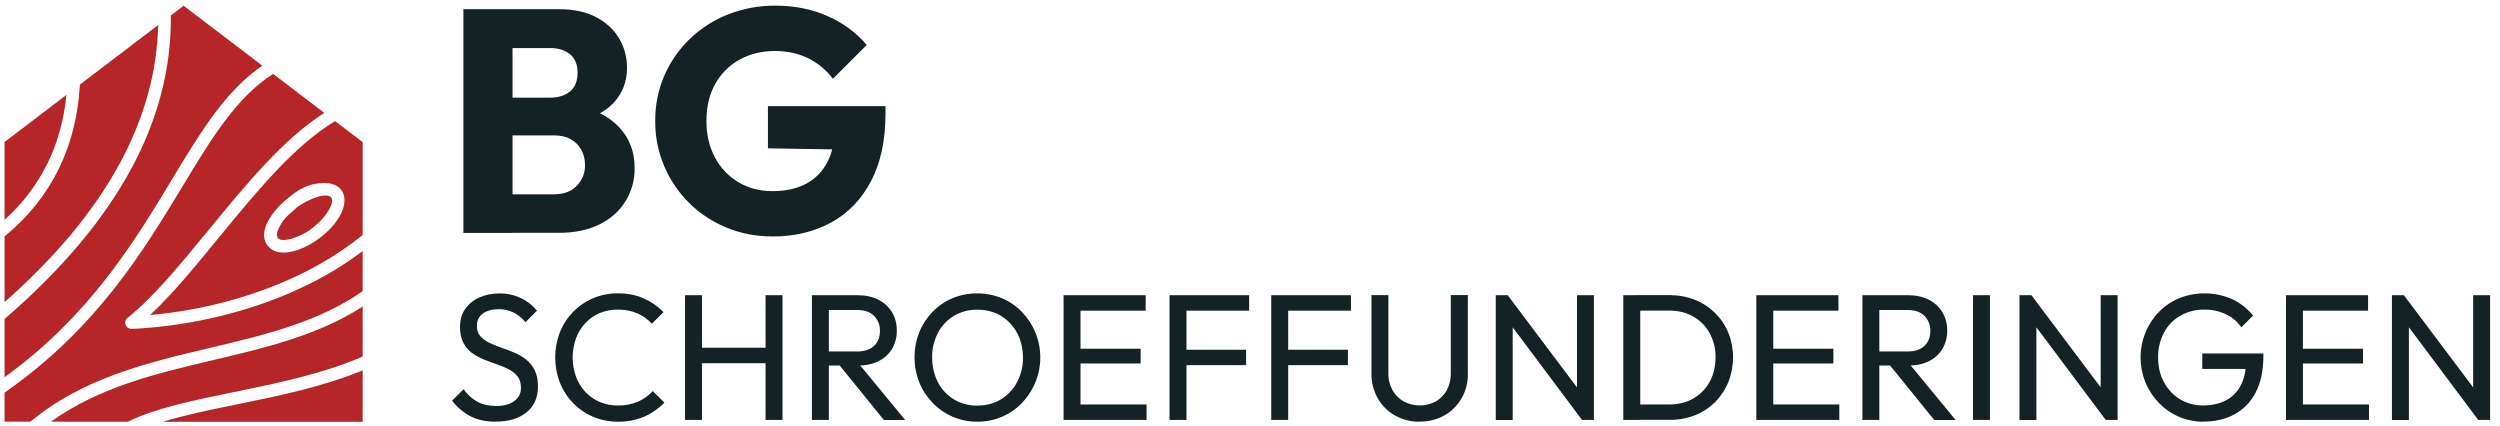 <?xml version="1.0" encoding="UTF-8"?>
<svg id="Laag_1" xmlns="http://www.w3.org/2000/svg" xmlns:xlink="http://www.w3.org/1999/xlink" version="1.1" viewBox="0 0 2524.3 430.6">
  <!-- Generator: Adobe Illustrator 29.8.1, SVG Export Plug-In . SVG Version: 2.1.1 Build 2)  -->
  <defs>
    <style>
      .st0 {
        fill: none;
      }

      .st1 {
        fill: #b62528;
        fill-rule: evenodd;
      }

      .st2 {
        fill: #142125;
      }

      .st3 {
        clip-path: url(#clippath);
      }
    </style>
    <clipPath id="clippath">
      <rect class="st0" x="4.6" y="5.8" width="361.6" height="420.1"/>
    </clipPath>
  </defs>
  <g id="Group_2674">
    <path id="Path_734" class="st2" d="M506.3,235.2v-39h53.1c9.8,0,17.5-2.9,23-8.6,5.5-5.6,8.5-13.2,8.3-21.1,0-5.4-1.2-10.7-3.8-15.4-2.5-4.4-6.2-8.1-10.7-10.6-4.6-2.6-10.2-3.8-16.8-3.8h-53.1v-38.1h49c8.3,0,15-2.1,20.2-6.2,5.1-4.2,7.7-10.5,7.7-19,0-8.3-2.6-14.6-7.7-18.7s-11.8-6.2-20.2-6.2h-49V9.3h58.6c14.5,0,26.8,2.7,37,8,10.1,5.3,17.9,12.5,23.2,21.4,5.3,9,8.1,19.3,8,29.8,0,13.9-4.5,25.6-13.4,35.2-9,9.6-22.2,16.2-39.7,19.8l1.3-17c19,3.6,33.7,11,44,22.1,10.3,11.1,15.5,24.7,15.5,41,.2,11.8-3,23.4-9.1,33.4-6.1,9.9-14.8,17.8-26.2,23.5s-25.1,8.6-41.1,8.6h-57.9ZM467.9,235.2V9.3h49.6v225.9h-49.6ZM779.6,238.7c-15.9.1-31.6-2.9-46.2-9-43.8-17.9-72.2-60.6-71.8-107.8-.1-15.7,3-31.3,9.3-45.8,6.1-13.9,14.8-26.5,25.8-37,11.1-10.6,24.2-19,38.6-24.6,15.1-5.9,31.2-8.9,47.4-8.8,19.4,0,37.1,3.5,53,10.6,15.2,6.6,28.8,16.5,39.5,29.1l-34.2,34.2c-6.7-9-15.5-16.2-25.6-21.1-9.8-4.7-20.9-7-33.3-7s-25.1,2.9-35.5,8.8c-10.3,5.7-18.8,14.3-24.5,24.6-5.9,10.6-8.8,22.9-8.8,37s2.9,26.5,8.6,37.1c5.4,10.3,13.6,19,23.7,25,10,6,21.5,9,34.6,9s24.5-2.5,33.8-7.5c9.2-4.9,16.7-12.5,21.4-21.8,5-9.5,7.5-21.1,7.5-34.7l33.3,22.4-100.8-1.6v-42.6h118.7v7.4c0,27.1-4.9,49.9-14.6,68.3-9.7,18.5-23.1,32.4-40.3,41.8-17.2,9.4-37,14.1-59.4,14.1Z"/>
    <path id="Path_735" class="st2" d="M500.6,425.8c-9.9,0-18.4-1.8-25.4-5.4-7.3-3.9-13.7-9.2-18.7-15.8l11.6-11.6c3.6,5.2,8.3,9.5,13.8,12.6,5.2,2.8,11.6,4.3,19.2,4.3s13.5-1.6,18.1-4.9c4.4-3,7-8.1,6.8-13.4,0-4.7-1.1-8.5-3.3-11.4-2.3-3-5.4-5.5-8.8-7.2-3.9-2-7.9-3.7-12.1-5.1-4.4-1.5-8.7-3.1-13.1-4.9-4.2-1.7-8.3-3.9-12-6.5-3.7-2.7-6.7-6.2-8.8-10.3-2.2-4.2-3.4-9.6-3.4-16,0-7.1,1.7-13.2,5.2-18.2,3.6-5.1,8.5-9.1,14.2-11.6,6.4-2.8,13.3-4.2,20.2-4.1,7.7-.1,15.2,1.5,22.1,4.8,6.2,2.9,11.7,7.3,16,12.6l-11.6,11.6c-3.3-4-7.4-7.4-12.1-9.8-4.6-2.2-9.7-3.4-14.8-3.3-6.8,0-12.2,1.5-16.2,4.4-4,3-6,7.1-6,12.4,0,4.2,1.1,7.7,3.4,10.3,2.5,2.8,5.5,5,8.8,6.6,3.9,1.9,7.9,3.6,12.1,5,4.4,1.5,8.8,3.2,13.2,5,4.3,1.8,8.3,4.1,12,6.9,3.7,2.9,6.7,6.6,8.8,10.8,2.2,4.4,3.4,9.9,3.4,16.6,0,11.1-3.8,19.8-11.5,26.1-7.7,6.3-18.1,9.4-31.1,9.4ZM624,425.8c-8.7,0-17.2-1.6-25.2-5-7.6-3.2-14.5-8-20.2-13.9-5.8-6-10.3-13-13.3-20.7-6.3-16.3-6.3-34.3,0-50.6,3-7.7,7.6-14.7,13.3-20.6,11.9-12.2,28.3-19,45.3-18.8,9.9,0,18.6,1.7,26.1,5.1,7.4,3.3,14.2,8,20,13.8l-11.8,11.8c-4.1-4.5-9-8.1-14.6-10.5-6.2-2.6-12.9-3.9-19.7-3.8-6.3,0-12.5,1.1-18.3,3.5-5.5,2.3-10.4,5.7-14.5,10.1-4.2,4.5-7.4,9.7-9.5,15.4-4.5,12.6-4.5,26.3,0,38.8,2.1,5.7,5.4,11,9.5,15.4,4.1,4.3,9,7.8,14.5,10.1,5.8,2.4,12,3.6,18.3,3.5,7,.2,14-1.2,20.5-3.9,5.6-2.5,10.6-6.1,14.7-10.6l11.8,11.6c-5.8,6-12.7,10.8-20.4,14.2-8.4,3.5-17.3,5.2-26.4,5.1h0ZM691.7,424v-125.9h17.1v125.9h-17.1ZM773,424v-125.9h17.1v125.9h-17.1ZM703.3,366.7v-15.6h73.9v15.6h-73.9ZM831.3,369.2v-14.3h34.1c7.4,0,13.1-1.9,17.1-5.6,4-3.8,6-8.8,6-15.2.2-5.6-2-11.1-5.9-15.1-3.9-4-9.6-6-17-6h-34.3v-14.9h34.8c8,0,14.9,1.5,20.9,4.6,5.7,2.8,10.4,7.2,13.7,12.6,3.3,5.5,4.9,11.9,4.8,18.3.2,6.6-1.5,13-4.8,18.7-3.3,5.4-8,9.7-13.7,12.4-5.9,3-12.9,4.4-20.9,4.4h-34.8ZM819.8,424v-125.9h17.1v125.9h-17.1ZM892.4,424l-45.7-56.4,16.1-5.6,51.2,62.1h-21.6ZM987.1,425.8c-17.1.2-33.5-6.7-45.4-19-5.8-6-10.4-13-13.5-20.8-6.4-16.2-6.4-34.3,0-50.5,3.1-7.7,7.7-14.7,13.4-20.6,5.7-5.9,12.6-10.6,20.1-13.8,16-6.5,33.9-6.5,49.9,0,7.6,3.2,14.5,7.9,20.2,13.8,5.8,6,10.4,13,13.6,20.7,10.1,24.3,4.7,52.3-13.5,71.3-11.8,12.2-28,19-44.9,18.9h0ZM986.8,409.5c9.1,0,17-2.1,23.9-6.3,6.9-4.2,12.5-10.1,16.2-17.2,4.1-7.7,6.2-16.4,6-25.1,0-6.6-1.1-13.2-3.4-19.3-2.2-5.7-5.4-10.9-9.6-15.3-4.1-4.3-9-7.8-14.5-10.1-5.9-2.4-12.2-3.6-18.5-3.5-8.3-.2-16.5,2-23.7,6.2-6.8,4.1-12.4,10-16.1,17.1-4,7.7-6.1,16.3-5.9,25,0,6.7,1.1,13.3,3.4,19.5,2.1,5.7,5.3,11,9.4,15.4,4.1,4.3,9,7.8,14.5,10.1,5.8,2.5,12.1,3.7,18.4,3.6h0ZM1073.9,424v-125.9h17.1v125.9h-17.1ZM1085.5,424v-15.6h72.2v15.6h-72.2ZM1085.5,367v-14.9h66.2v14.9h-66.2ZM1085.5,313.7v-15.6h71.3v15.6h-71.3ZM1180.9,424v-125.9h17.1v125.9h-17.1ZM1192.5,368.7v-15.6h65.7v15.6h-65.7ZM1192.5,313.7v-15.6h68.8v15.6h-68.8ZM1283.6,424v-125.9h17.1v125.9h-17.1ZM1295.3,368.7v-15.6h65.7v15.6h-65.7ZM1295.3,313.7v-15.6h68.8v15.6h-68.8ZM1433.5,425.8c-8.7.2-17.3-2-25-6.3-7.2-4.1-13.2-10-17.3-17.2-4.3-7.6-6.5-16.2-6.4-25v-79.3h17.1v78.9c-.2,6,1.3,12,4.2,17.2,2.7,4.7,6.6,8.6,11.3,11.3,10.1,5.3,22.2,5.3,32.3,0,4.7-2.7,8.5-6.6,11.1-11.3,2.8-5.2,4.2-11.1,4.1-17.1v-79.1h17.2v79.5c.2,8.7-2,17.3-6.4,24.9-4.1,7.1-10.1,13.1-17.2,17.1-7.6,4.3-16.3,6.4-25,6.3ZM1510.3,424v-125.9h12l5.1,19.8v106.2h-17.1ZM1597.4,424l-77.3-103.3,2.2-22.7,77.5,103.1-2.4,22.9ZM1597.4,424l-5.1-18.7v-107.2h17.1v125.9h-12ZM1650.4,424v-15.6h35c9.3,0,17.5-2,24.5-6.1,6.9-4,12.6-9.8,16.4-16.8,3.9-7.1,5.9-15.4,5.9-24.7.2-8.5-1.9-17-6-24.5-3.8-7-9.6-12.8-16.5-16.7-7-4-15.1-6-24.3-6h-34.8v-15.6h35.2c8.7,0,17.4,1.5,25.5,4.7,15.3,6,27.5,18,33.8,33.2,6.4,16,6.4,33.9,0,50-3.1,7.5-7.6,14.3-13.3,20.1-5.8,5.7-12.7,10.3-20.2,13.2-8.1,3.2-16.7,4.8-25.3,4.7h-35.8ZM1639.1,424v-125.9h17.1v125.9h-17.1ZM1773.4,424v-125.9h17.1v125.9h-17.1ZM1785,424v-15.6h72.2v15.6h-72.2ZM1785,367v-14.9h66.2v14.9h-66.2ZM1785,313.7v-15.6h71.3v15.6h-71.3ZM1891.9,369.2v-14.3h34.1c7.4,0,13.1-1.9,17.1-5.6,4-3.8,6-8.8,6-15.2.2-5.6-2-11.1-5.9-15.1-3.9-4-9.6-6-17-6h-34.3v-14.9h34.8c8,0,14.9,1.5,20.9,4.6,5.7,2.8,10.4,7.2,13.7,12.6,3.3,5.5,4.9,11.9,4.8,18.3.2,6.6-1.5,13-4.8,18.7-3.3,5.4-8,9.7-13.7,12.4-5.9,3-12.9,4.4-20.9,4.4h-34.8ZM1880.5,424v-125.9h17.1v125.9h-17.1ZM1953,424l-45.7-56.4,16.2-5.6,51.2,62.1h-21.6ZM1992.2,424v-125.9h17.1v125.9h-17.1ZM2039.1,424v-125.9h12l5.1,19.8v106.2h-17.1ZM2126.2,424l-77.3-103.3,2.2-22.7,77.5,103.1-2.4,22.9ZM2126.2,424l-5.1-18.7v-107.2h17.1v125.9h-12ZM2224.9,425.8c-16.9.1-33.2-6.7-44.9-18.9-24.9-25.6-24.8-66.4,0-92,5.8-5.9,12.7-10.6,20.4-13.8,17.2-6.8,36.3-6.5,53.3.9,8.3,3.8,15.6,9.5,21.2,16.7l-11.8,11.8c-4-5.8-9.4-10.4-15.8-13.3-6.7-3.1-14-4.7-21.4-4.6-8.5-.2-17,2-24.4,6.2-7,4-12.7,9.9-16.5,17.1-4,7.7-6.1,16.3-5.9,25,0,9.6,2,18,6,25.2,3.8,7,9.3,12.9,16.2,17.1,7,4.2,15.1,6.3,23.2,6.2,8.8,0,16.5-1.7,23-5.1,6.4-3.3,11.6-8.6,15-15,3.5-6.6,5.3-14.7,5.3-24.2l10.3,7.4h-54.4v-15.6h61.7v2.5c0,14.6-2.6,26.9-7.7,36.7-4.7,9.4-12.2,17.2-21.4,22.2-9.1,5-19.6,7.4-31.3,7.4h0ZM2308.2,424v-125.9h17.1v125.9h-17.1ZM2319.8,424v-15.6h72.2v15.6h-72.2ZM2319.8,367v-14.9h66.2v14.9h-66.2ZM2319.8,313.7v-15.6h71.3v15.6h-71.3ZM2415.2,424v-125.9h12l5.1,19.8v106.2h-17.1ZM2502.3,424l-77.3-103.3,2.2-22.7,77.5,103.1-2.4,22.9ZM2502.3,424l-5.1-18.7v-107.2h17.1v125.9h-12Z"/>
    <g id="Group_2673">
      <g class="st3">
        <g id="Group_745">
          <path id="Path_720" class="st1" d="M4.6,221.9v-78.5h0l62.5-47.6c-2.5,25.1-8.8,48-18.9,68.7-10.7,21.8-25.5,41.3-43.6,57.5M4.6,305.2v-66.5c24-19.7,42.3-42.6,55-68.7,12.3-25.3,19.3-53.5,21.1-84.6l79-60.1c-1.1,47.8-14.2,94.7-39.3,140.7-25.8,47.3-64.4,93.7-115.8,139.1M4.6,380.9v-58.8c56.6-48.8,99-98.8,127-150,27.9-51,41.5-103.2,40.9-156.5l12.9-9.8,79.5,60.5c-37.1,25.3-62.5,67.2-91.8,115.8-37.8,62.6-82.5,136.5-168.5,198.8M366.2,373.9v52h-201.9c22.1-6.8,47.8-12.1,74.8-17.6,41.8-8.5,86.7-17.6,127.1-34.4M366.2,309.5v50.5c-40.5,17.6-86.7,27-129.6,35.8-41.1,8.4-79.2,16.1-107.5,30H51.5c48.4-34.9,106.4-48.7,163.7-62.2,53.4-12.6,106.2-25.1,151-54.1M366.2,253.5v40.5c-44.7,31.3-99,44.2-153.9,57.2-63.9,15.1-128.6,30.5-181.6,74.6H4.6v-29.3c92.9-64.9,139.8-142.5,179.4-207.8,29.4-48.7,54.6-90.4,91.8-114.1l51.7,39.4c-41.2,26-79.8,73.1-116.7,118.1-28.5,34.7-55.9,68.1-81.9,88.7-2.8,2.2-3.2,6.2-1.1,8.9,1.3,1.7,3.5,2.6,5.6,2.4,59.9-2.9,122.1-17.7,175.7-43.8,20.1-9.7,39.2-21.3,57-34.7M332.7,210.8c-3.3,6.4-9.4,13.4-17.4,19.5-7.7,7.7-45.8,23.4-33.1-1.3,5.6-10.8,10.7-12.8,17.5-19.5,15.5-11.6,44.4-20.7,33.1,1.3M270.2,247.9c14.7,19.5,59.8-4.3,73.7-31.3,9.2-17.9,1.6-31.8-16.1-31.8s-28,7.7-39.2,17.1c-13.9,11.7-28.9,32.2-18.5,46M366.2,143.4v93.9c-19.3,15.5-40.3,28.7-62.6,39.5-46.6,22.7-99.8,36.6-152.1,41.3,22.5-20.9,45.5-49,69.2-77.9,37.5-45.7,76.9-93.8,117.7-117.9l27.8,21.2Z"/>
        </g>
      </g>
    </g>
  </g>
</svg>